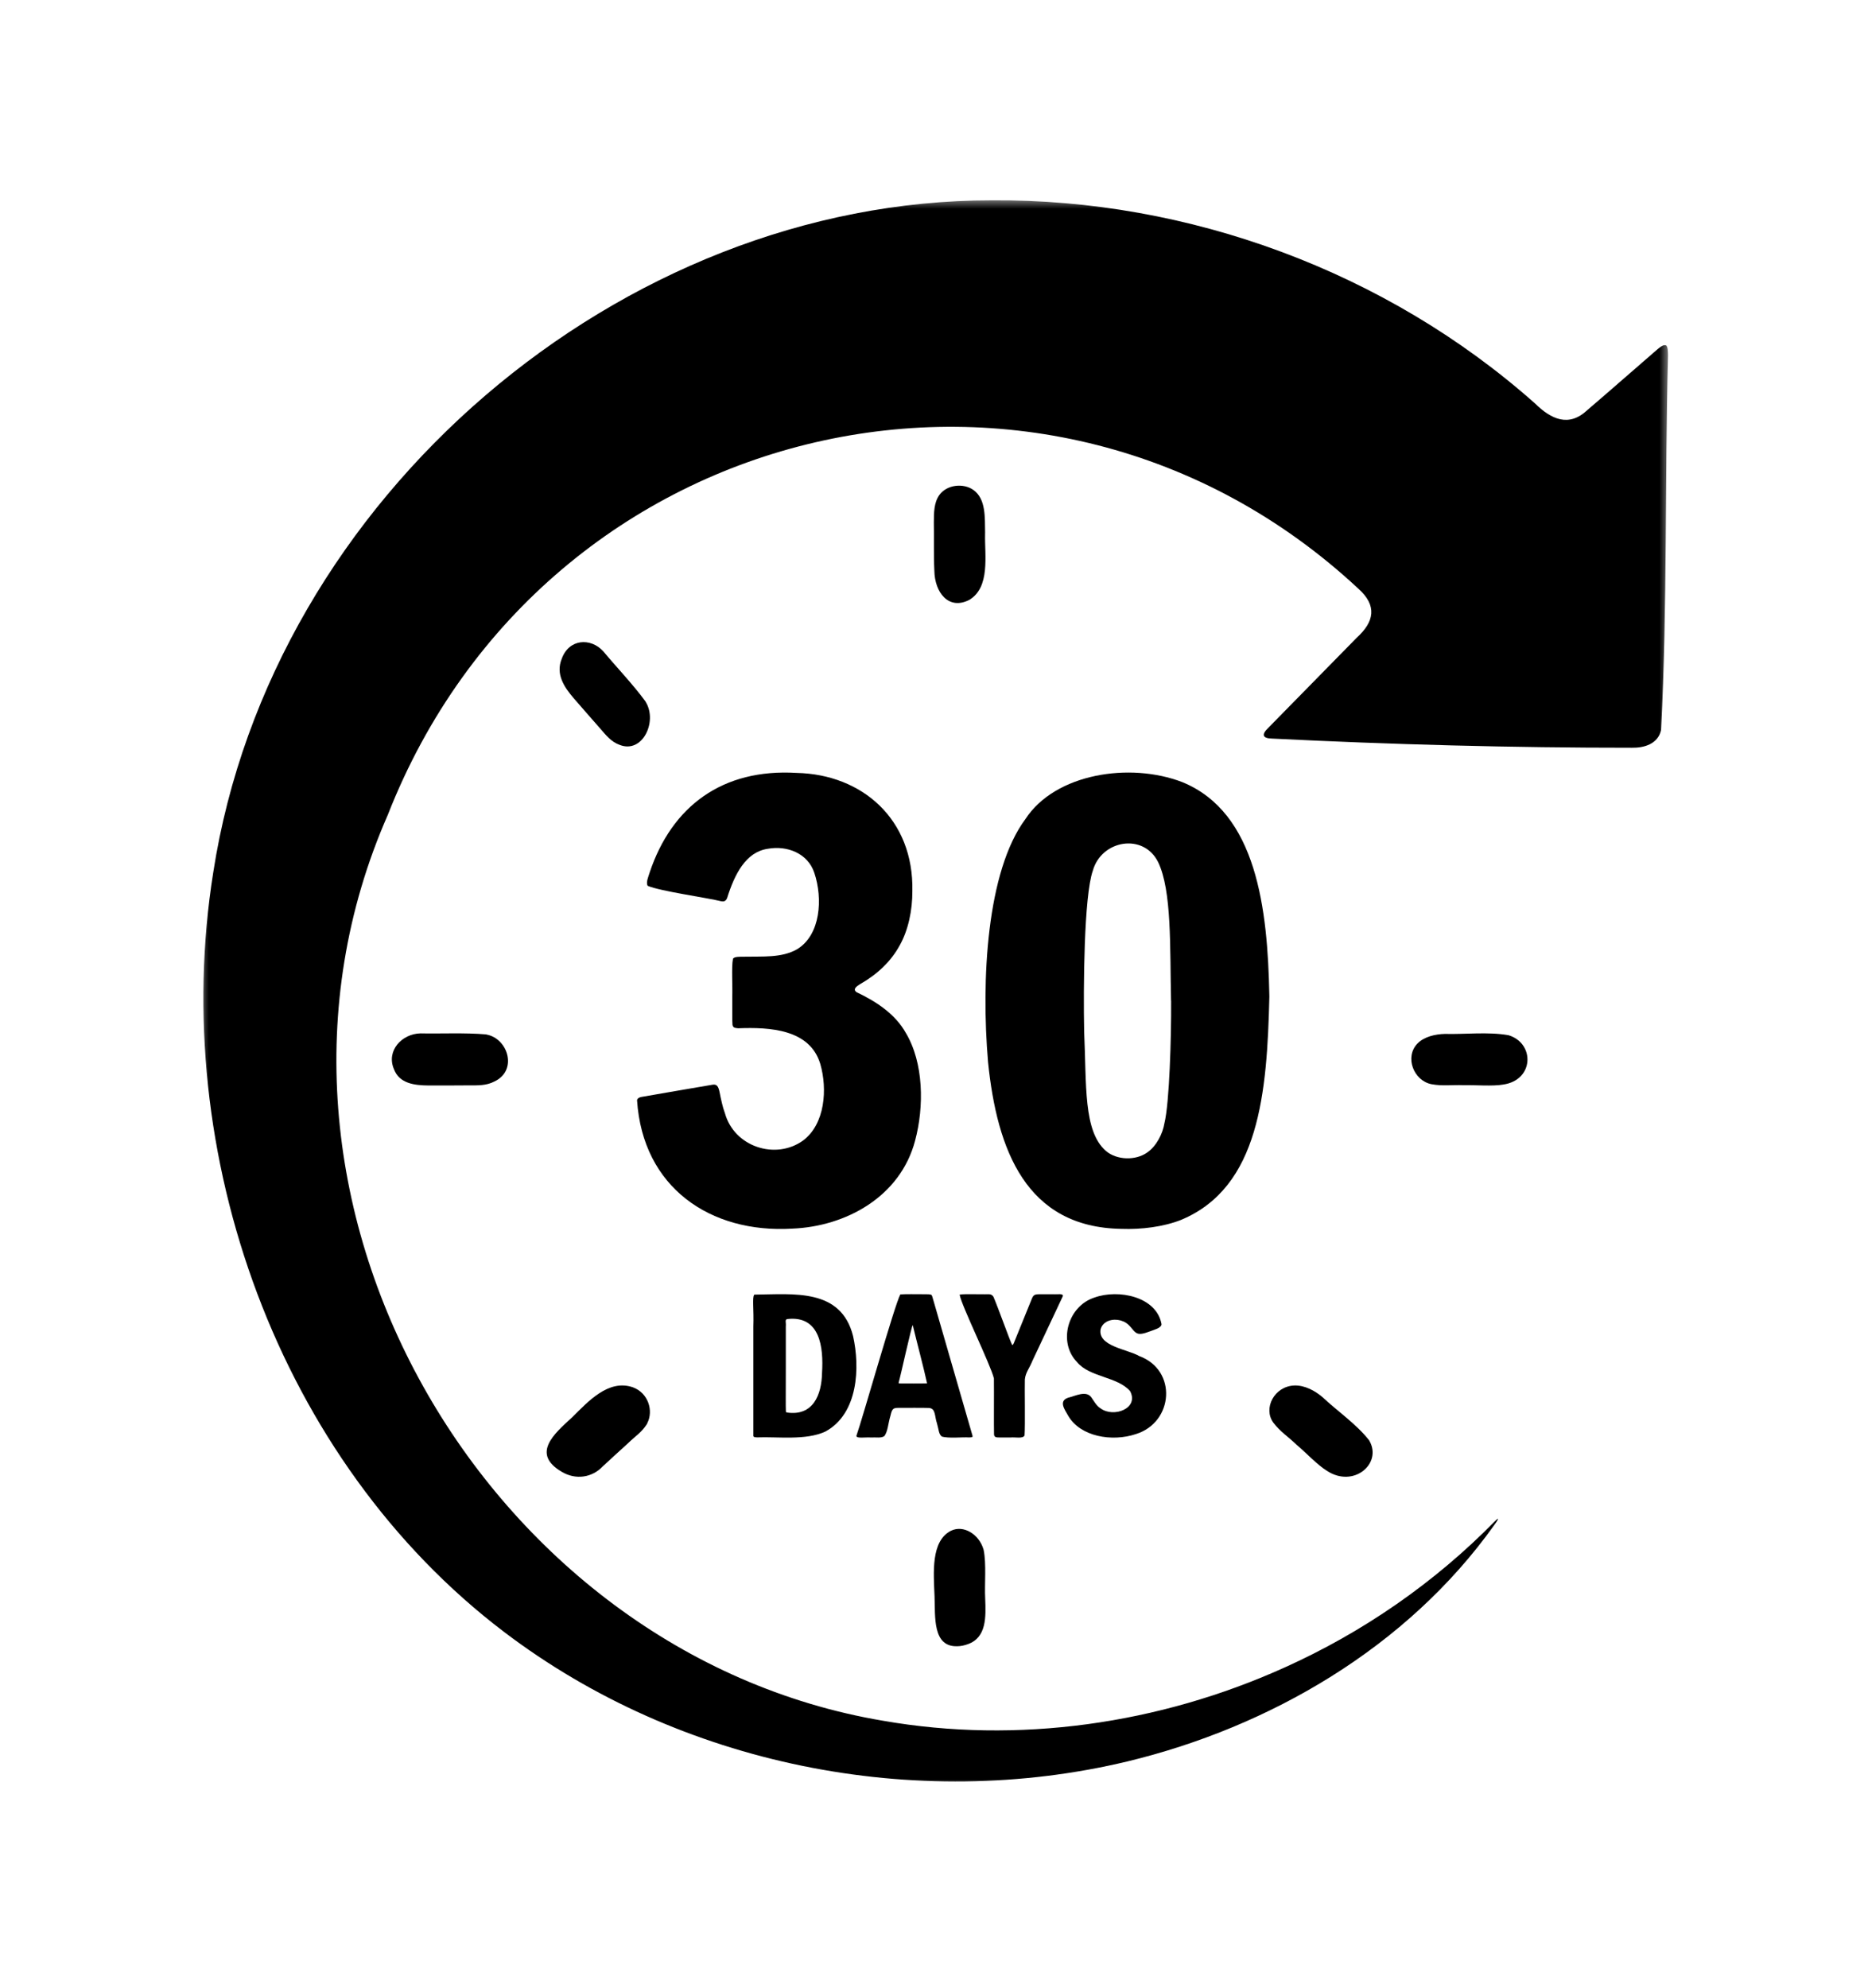 <svg width="94" height="100" viewBox="0 0 94 100" fill="none" xmlns="http://www.w3.org/2000/svg">
<path d="M49.572 26.821C49.557 26.032 49.619 25.104 48.984 24.651C48.486 24.295 47.658 24.376 47.274 24.896C46.994 25.283 46.996 25.791 46.992 26.283C47.007 26.986 46.979 27.934 47.018 28.712C47.033 29.791 47.725 30.718 48.774 30.181C49.84 29.546 49.546 27.943 49.57 26.873V26.821H49.572Z" fill="black"/>
<path d="M24.452 52.04C23.415 51.949 22.118 52.011 21.157 51.989C20.221 52.009 19.43 52.863 19.821 53.782C20.09 54.516 20.86 54.605 21.565 54.611C22.255 54.616 22.865 54.607 23.579 54.605C24.052 54.605 24.465 54.625 24.886 54.407C26.055 53.85 25.571 52.262 24.497 52.051L24.449 52.04H24.452Z" fill="black"/>
<path d="M75.9 52.08C74.881 51.901 73.695 52.044 72.715 52.016C72.222 52.027 71.662 52.155 71.326 52.502C70.675 53.179 71.133 54.36 72.022 54.544C72.599 54.652 73.048 54.572 73.654 54.596C74.229 54.581 75.118 54.66 75.649 54.563C77.199 54.334 77.233 52.504 75.939 52.091L75.893 52.078L75.9 52.08Z" fill="black"/>
<path d="M49.482 77.923C49.262 77.2 48.493 76.697 47.847 77.016C46.836 77.541 46.98 79.116 47.027 80.301C47.067 81.337 46.917 82.863 48.173 82.822C48.345 82.822 48.531 82.781 48.698 82.72C49.652 82.386 49.612 81.344 49.576 80.424C49.537 79.701 49.643 78.68 49.497 77.972L49.482 77.923Z" fill="black"/>
<path d="M32.49 35.301C31.868 34.446 30.972 33.509 30.357 32.766C29.718 32.068 28.627 32.138 28.267 33.145C27.95 33.922 28.396 34.574 28.859 35.115C29.308 35.639 29.716 36.093 30.189 36.637C30.499 36.994 30.758 37.325 31.182 37.475C32.326 37.926 33.08 36.328 32.513 35.349L32.487 35.306L32.49 35.301Z" fill="black"/>
<path d="M68.891 72.457C68.267 71.654 67.263 70.965 66.553 70.293C66.175 69.969 65.656 69.687 65.137 69.704C64.121 69.738 63.55 70.858 64.077 71.575C64.425 72.034 64.825 72.279 65.259 72.698C65.703 73.069 66.305 73.716 66.78 74.001C68.118 74.874 69.559 73.636 68.913 72.493L68.891 72.454V72.457Z" fill="black"/>
<path d="M32.565 71.614C32.902 70.974 32.617 70.074 31.845 69.794C30.619 69.373 29.602 70.504 28.787 71.308C27.878 72.14 26.724 73.135 28.26 74.042C28.972 74.472 29.802 74.337 30.331 73.774C30.788 73.355 31.093 73.069 31.588 72.623C31.998 72.224 32.275 72.076 32.545 71.657L32.57 71.614H32.565Z" fill="black"/>
<mask id="mask0_781_2686" style="mask-type:luminance" maskUnits="userSpaceOnUse" x="10" y="10" width="74" height="80">
<path d="M10 10H84V90H10V10Z" fill="white"/>
</mask>
<g mask="url(#mask0_781_2686)">
<path d="M79.885 20.623C78.945 21.517 78.049 21.09 77.242 20.296C69.766 13.659 59.797 9.999 49.898 10.079C31.287 10.068 13.654 24.982 10.732 43.885C8.472 58.049 14.01 73.49 25.378 82.112C34.214 88.82 46.06 91.174 56.739 88.616C63.9 86.885 70.802 82.884 75.189 76.73C75.334 76.542 75.519 76.233 75.218 76.54C72.174 79.643 68.556 82.135 64.618 83.903C58.321 86.74 51.217 87.757 44.426 86.569C24.435 83.2 11.038 60.278 19.516 40.994C27.443 20.781 52.675 15.028 68.345 29.608C69.313 30.469 69.161 31.277 68.268 32.088C66.785 33.602 65.294 35.118 63.811 36.629C63.469 36.959 63.53 37.149 64.013 37.158C70.038 37.458 76.077 37.621 82.114 37.619C82.735 37.632 83.433 37.428 83.587 36.73C83.909 30.478 83.773 24.182 83.936 17.916C83.936 17.745 83.936 17.403 83.825 17.371C83.689 17.337 83.546 17.458 83.419 17.561C82.256 18.564 81.091 19.593 79.924 20.591L79.883 20.623H79.885Z" fill="black"/>
</g>
<path d="M36.566 45.233C36.5 45.343 36.412 45.364 36.299 45.343C35.581 45.165 33.198 44.832 32.592 44.565C32.491 44.397 32.634 44.094 32.691 43.897C33.804 40.568 36.346 38.655 40.097 38.886C43.37 38.958 45.99 41.206 45.911 44.836C45.915 45.787 45.708 46.792 45.274 47.562C44.84 48.361 44.158 49.012 43.279 49.513C43.127 49.608 42.88 49.764 43.109 49.92C44.132 50.404 45.06 51.036 45.578 51.959C46.486 53.471 46.508 55.676 46.049 57.385C45.302 60.221 42.55 61.706 39.867 61.812C35.742 62.059 32.339 59.739 32.057 55.348C32.09 55.241 32.176 55.207 32.279 55.187C32.965 55.065 35.083 54.703 35.819 54.578C36.066 54.528 36.147 54.63 36.215 54.97C36.277 55.284 36.361 55.694 36.478 56.002C36.949 57.704 39.034 58.372 40.412 57.38C41.523 56.545 41.644 54.782 41.276 53.521C40.753 51.785 38.757 51.67 37.145 51.733C36.963 51.719 36.886 51.697 36.859 51.556C36.839 51.337 36.855 50.778 36.848 50.167C36.87 49.605 36.802 48.653 36.883 48.243C36.929 48.116 37.276 48.134 37.447 48.132C38.355 48.112 39.347 48.2 40.114 47.754C41.298 47.032 41.41 45.203 40.98 43.92C40.654 42.924 39.601 42.526 38.638 42.702C37.529 42.863 36.967 43.976 36.586 45.192L36.568 45.219L36.566 45.233Z" fill="black"/>
<path d="M63.876 50.126C63.762 54.983 63.379 59.727 59.432 61.373C58.55 61.722 57.43 61.862 56.434 61.824C51.64 61.751 50.171 57.863 49.72 53.433C49.368 49.316 49.647 43.828 51.602 41.204C53.102 38.908 56.863 38.336 59.491 39.347C63.249 40.881 63.788 45.731 63.874 50.06V50.124L63.876 50.126ZM58.928 50.339C58.869 47.663 58.974 44.799 58.275 43.367C57.538 41.894 55.427 42.261 54.994 43.799C54.543 45.07 54.512 49.708 54.556 51.902C54.679 54.612 54.51 56.906 55.649 57.903C56.199 58.372 57.147 58.397 57.732 57.98C58.194 57.661 58.508 57.037 58.594 56.517C58.849 55.481 58.943 52.169 58.932 50.382V50.341L58.928 50.339Z" fill="black"/>
<path d="M37.972 65.132C39.935 65.114 42.321 64.799 42.928 67.219C43.278 68.781 43.197 71.12 41.534 72.021C40.547 72.481 39.115 72.272 38.097 72.315C38.01 72.308 37.896 72.315 37.91 72.213C37.91 71.715 37.91 68.668 37.91 66.742C37.941 65.863 37.844 65.277 37.955 65.137L37.972 65.13V65.132ZM39.597 66.366C39.488 66.413 39.564 66.527 39.543 66.737C39.543 67.38 39.543 68.075 39.543 68.8C39.545 69.814 39.533 70.805 39.547 71.016C39.557 71.041 39.569 71.057 39.597 71.063C40.908 71.258 41.347 70.185 41.366 69.062C41.444 67.806 41.279 66.171 39.621 66.361L39.597 66.366Z" fill="black"/>
<path d="M45.324 65.121C45.62 65.1 46.085 65.114 46.408 65.112C46.706 65.112 46.84 65.112 46.877 65.153C46.913 65.196 46.925 65.286 46.971 65.427C47.451 67.081 48.74 71.537 48.936 72.225C48.957 72.327 48.897 72.306 48.761 72.318C48.436 72.293 47.739 72.377 47.393 72.272C47.232 72.145 47.243 71.93 47.149 71.607C47.022 71.242 47.093 70.859 46.745 70.834C46.436 70.822 45.594 70.829 45.209 70.829C44.928 70.827 44.886 70.897 44.808 71.228C44.692 71.601 44.678 72.036 44.494 72.256C44.316 72.361 44.118 72.304 43.807 72.32C43.571 72.297 43.016 72.397 43.105 72.206C43.389 71.415 45.027 65.615 45.306 65.121L45.324 65.116V65.121ZM46.651 69.595C46.494 68.858 46.125 67.48 45.931 66.67C45.885 66.63 45.32 69.23 45.225 69.545C45.211 69.613 45.239 69.597 45.324 69.602C45.516 69.602 46.422 69.609 46.641 69.597L46.651 69.593V69.595Z" fill="black"/>
<path d="M48.302 65.128C48.577 65.094 49.132 65.119 49.462 65.112C49.689 65.13 49.873 65.053 49.99 65.237C50.212 65.747 50.809 67.423 50.924 67.645C50.975 67.741 51.033 67.516 51.195 67.133C51.428 66.557 51.787 65.668 51.927 65.33C52.018 65.096 52.129 65.116 52.422 65.112C52.593 65.112 52.817 65.112 53.007 65.112C53.205 65.13 53.551 65.053 53.475 65.228C53.3 65.606 52.448 67.41 51.954 68.46C51.798 68.852 51.61 69.04 51.572 69.397C51.557 69.805 51.594 71.697 51.557 72.218C51.472 72.395 51.082 72.295 50.862 72.32C50.658 72.32 50.45 72.32 50.308 72.32C50.154 72.316 50.035 72.327 50.021 72.168C50.008 71.701 50.024 70.066 50.015 69.349C49.853 68.666 48.377 65.674 48.291 65.137L48.304 65.132L48.302 65.128Z" fill="black"/>
<path d="M58.447 66.659C58.384 66.825 58.088 66.895 57.902 66.968C57.72 67.029 57.536 67.113 57.347 67.106C57.101 67.106 56.995 66.84 56.778 66.642C56.489 66.378 56.008 66.31 55.663 66.51C55.526 66.591 55.427 66.719 55.386 66.864C55.221 67.729 56.735 67.878 57.325 68.222C59.253 68.928 59.061 71.559 57.158 72.149C55.958 72.552 54.359 72.279 53.752 71.225C53.575 70.912 53.251 70.483 53.759 70.316C54.097 70.239 54.65 69.938 54.914 70.296C55.049 70.488 55.174 70.728 55.384 70.857C56.041 71.341 57.33 70.857 56.867 69.988C56.237 69.251 54.824 69.297 54.191 68.519C53.237 67.533 53.717 65.729 55.061 65.284C56.286 64.836 58.211 65.238 58.45 66.626L58.44 66.657L58.447 66.659Z" fill="black"/>
</svg>
